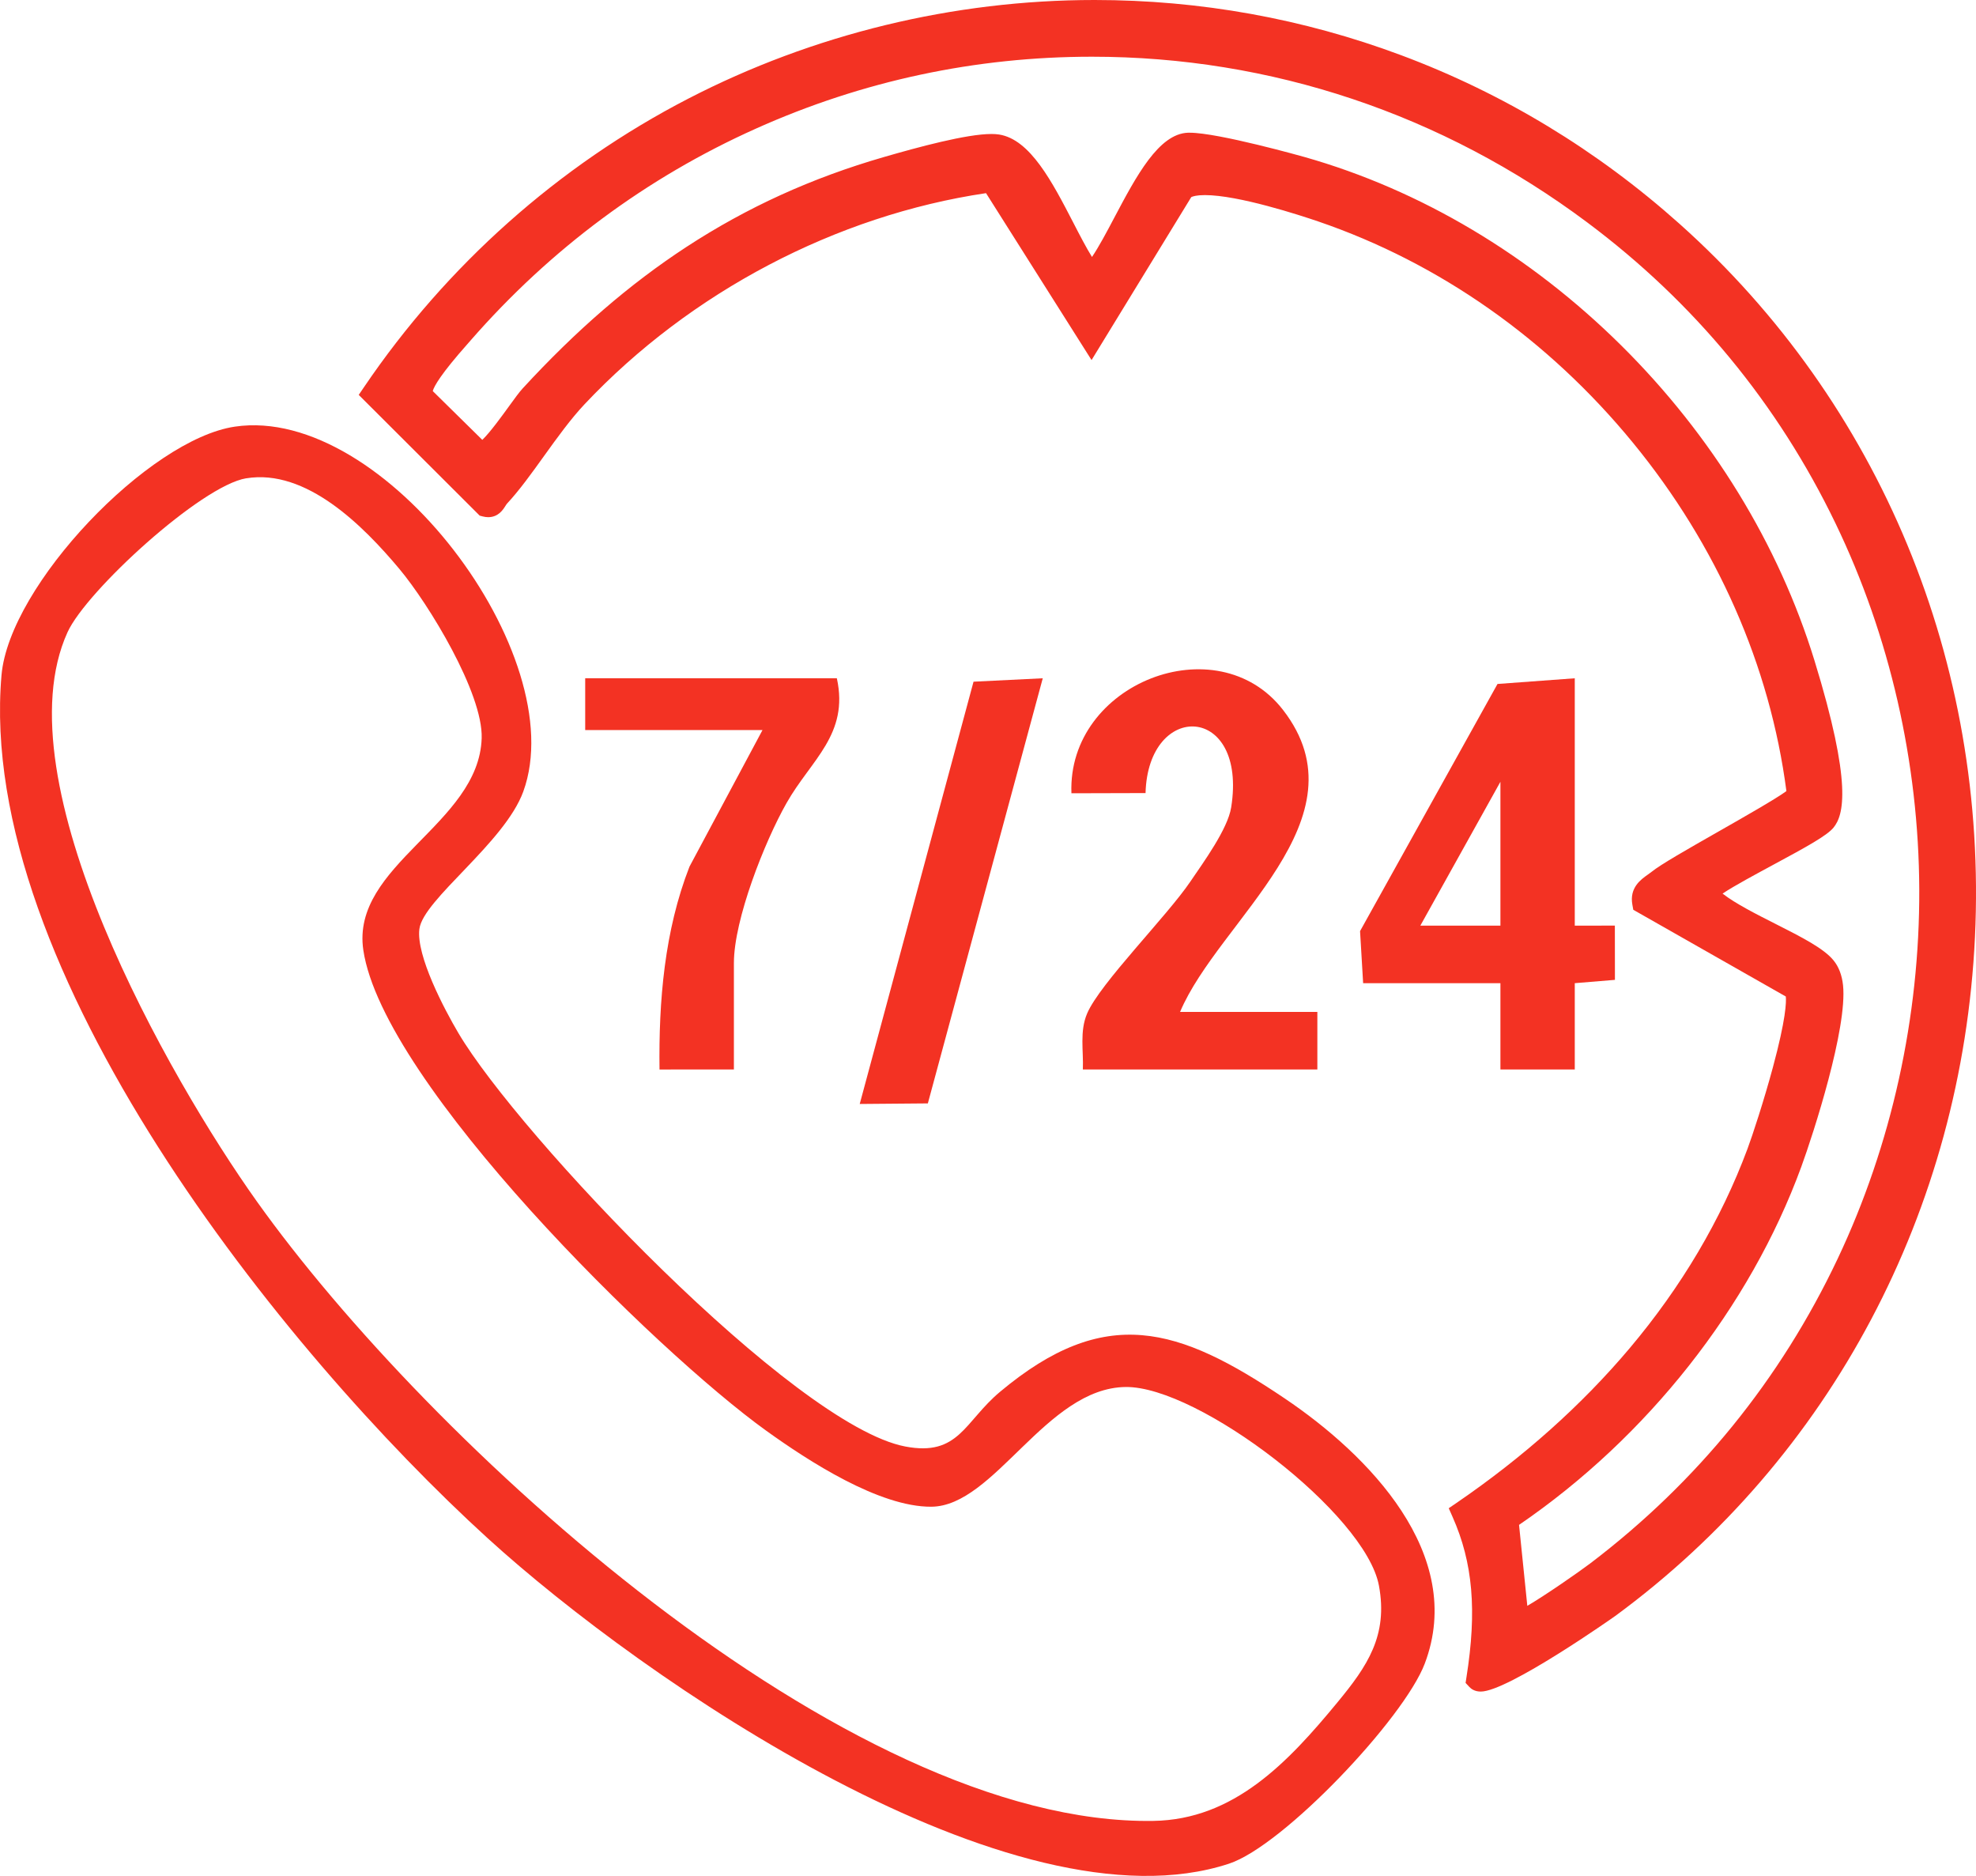 <svg width="59" height="56" viewBox="0 0 59 56" fill="none" xmlns="http://www.w3.org/2000/svg">
<g clip-path="url(#clip0_10_35)">
<path d="M7.013 12.736C11.474 12.078 17.096 19.583 15.625 23.628C15.068 25.16 12.633 26.851 12.522 27.733C12.423 28.526 13.262 30.121 13.686 30.838C15.485 33.884 23.696 42.544 27.028 43.181C28.631 43.488 28.793 42.44 29.86 41.548C33.002 38.919 35.185 39.605 38.362 41.748C40.85 43.425 43.78 46.394 42.541 49.662C41.919 51.301 38.324 55.099 36.696 55.635C30.253 57.755 19.199 50.144 14.567 45.925C8.433 40.339 -0.718 28.933 0.045 20.155C0.279 17.464 4.445 13.114 7.013 12.736ZM7.35 14.278C6.007 14.5 2.578 17.638 2.016 18.874C-0.006 23.316 5.049 32.187 7.666 35.861C12.754 43.002 25.218 54.506 34.438 54.358C36.845 54.32 38.457 52.611 39.934 50.819C40.827 49.738 41.449 48.824 41.173 47.336C40.775 45.186 35.782 41.38 33.611 41.405C31.237 41.431 29.698 44.965 27.808 44.979C26.253 44.99 24.132 43.611 22.884 42.714C19.585 40.344 11.438 32.346 10.848 28.362C10.471 25.816 14.302 24.612 14.382 22.036C14.424 20.693 12.8 18.029 11.924 16.983C10.847 15.698 9.144 13.983 7.35 14.279V14.278Z" fill="#F33223"/>
<path d="M50.149 6.683C47.685 4.482 44.888 2.788 41.838 1.649C38.91 0.555 35.831 0 32.684 0H32.682C28.474 0 24.279 1.018 20.55 2.945C16.681 4.943 13.333 7.921 10.869 11.556L10.711 11.788L14.323 15.393L14.41 15.416C14.467 15.431 14.523 15.439 14.576 15.439C14.881 15.439 15.022 15.213 15.09 15.104C15.103 15.082 15.122 15.053 15.131 15.043C15.508 14.638 15.867 14.138 16.248 13.607C16.638 13.065 17.041 12.505 17.458 12.063C20.612 8.717 24.969 6.43 29.441 5.766L32.592 10.749L35.569 5.884C35.614 5.862 35.729 5.824 35.976 5.824C36.979 5.824 38.818 6.426 39.358 6.61C42.98 7.848 46.23 10.133 48.759 13.219C51.268 16.28 52.85 19.872 53.339 23.616C53.028 23.846 52.045 24.405 51.306 24.826C50.383 25.352 49.585 25.806 49.315 26.025C49.28 26.053 49.24 26.081 49.198 26.111C48.993 26.256 48.65 26.499 48.739 27.002L48.767 27.159L53.321 29.748C53.338 29.908 53.327 30.414 52.935 31.865C52.669 32.85 52.325 33.901 52.175 34.301C51.387 36.414 50.204 38.414 48.661 40.245C47.232 41.94 45.492 43.495 43.49 44.865L43.257 45.024L43.371 45.282C43.979 46.649 44.102 48.083 43.785 50.076L43.76 50.239L43.872 50.359C43.931 50.422 44.037 50.497 44.213 50.497C45.027 50.497 48.198 48.263 48.228 48.241C54.667 43.511 58.582 36.124 58.969 27.974C59.356 19.796 56.142 12.035 50.149 6.683ZM54.872 37.571C53.163 41.182 50.678 44.242 47.486 46.668C47.168 46.91 46.145 47.622 45.603 47.938L45.356 45.521C49.186 42.904 52.251 39.019 53.783 34.833C54.149 33.833 55.163 30.692 55.03 29.413C54.998 29.112 54.903 28.861 54.745 28.668C54.451 28.308 53.785 27.971 53.013 27.58C52.444 27.292 51.814 26.974 51.433 26.676C51.769 26.449 52.456 26.081 52.944 25.817C53.934 25.284 54.55 24.946 54.745 24.707C55.047 24.337 55.316 23.418 54.176 19.715C53.107 16.245 51.113 12.994 48.408 10.313C45.684 7.615 42.414 5.669 38.95 4.687C38.924 4.68 36.382 3.962 35.523 3.962C35.505 3.962 35.487 3.962 35.469 3.962C34.596 3.994 33.924 5.264 33.274 6.492C33.047 6.922 32.813 7.363 32.605 7.671C32.433 7.393 32.245 7.032 32.052 6.657C31.418 5.431 30.762 4.163 29.833 4.016C29.764 4.005 29.689 4 29.601 4C28.859 4 27.416 4.392 26.395 4.687C24.236 5.311 22.307 6.189 20.495 7.372C18.8 8.48 17.199 9.863 15.601 11.601C15.504 11.706 15.369 11.892 15.198 12.128C15.016 12.38 14.627 12.918 14.401 13.131L12.921 11.674C12.964 11.523 13.172 11.155 13.96 10.267C13.995 10.227 14.025 10.193 14.05 10.164C16.439 7.429 19.308 5.3 22.578 3.836C25.751 2.414 29.125 1.693 32.605 1.693C37.948 1.693 43.06 3.403 47.389 6.637C50.586 9.025 53.081 12.048 54.805 15.623C56.426 18.982 57.291 22.761 57.306 26.551C57.321 30.361 56.48 34.171 54.872 37.571Z" fill="#F33223"/>
<path d="M47.02 20.248V27.633L48.217 27.631L48.219 29.251L47.02 29.35V31.926H44.8V29.35H40.701L40.609 27.796L44.713 20.418L47.021 20.248L47.02 20.248ZM44.8 27.632V23.338L42.409 27.632H44.8Z" fill="#F33223"/>
<path d="M35.235 30.208H39.334V31.926H32.332C32.356 31.369 32.23 30.791 32.461 30.252C32.843 29.358 34.85 27.343 35.545 26.313C35.927 25.749 36.658 24.751 36.761 24.102C37.253 21.013 34.28 20.904 34.204 23.675L31.991 23.681C31.866 20.4 36.341 18.652 38.309 21.193C40.833 24.45 36.386 27.474 35.235 30.208Z" fill="#F33223"/>
<path d="M24.987 20.248C25.355 21.928 24.217 22.68 23.484 23.974C22.831 25.124 21.913 27.45 21.913 28.749V31.926L19.692 31.927C19.666 29.881 19.839 27.787 20.587 25.87L22.767 21.794H17.473V20.248H24.988H24.987Z" fill="#F33223"/>
<path d="M31.135 20.248L27.704 32.939L25.67 32.956L29.068 20.35L31.135 20.248Z" fill="#F33223"/>
</g>
<defs>
<clipPath id="clip0_10_35">
<rect width="59" height="56" fill="white"/>
</clipPath>
</defs>
</svg>

